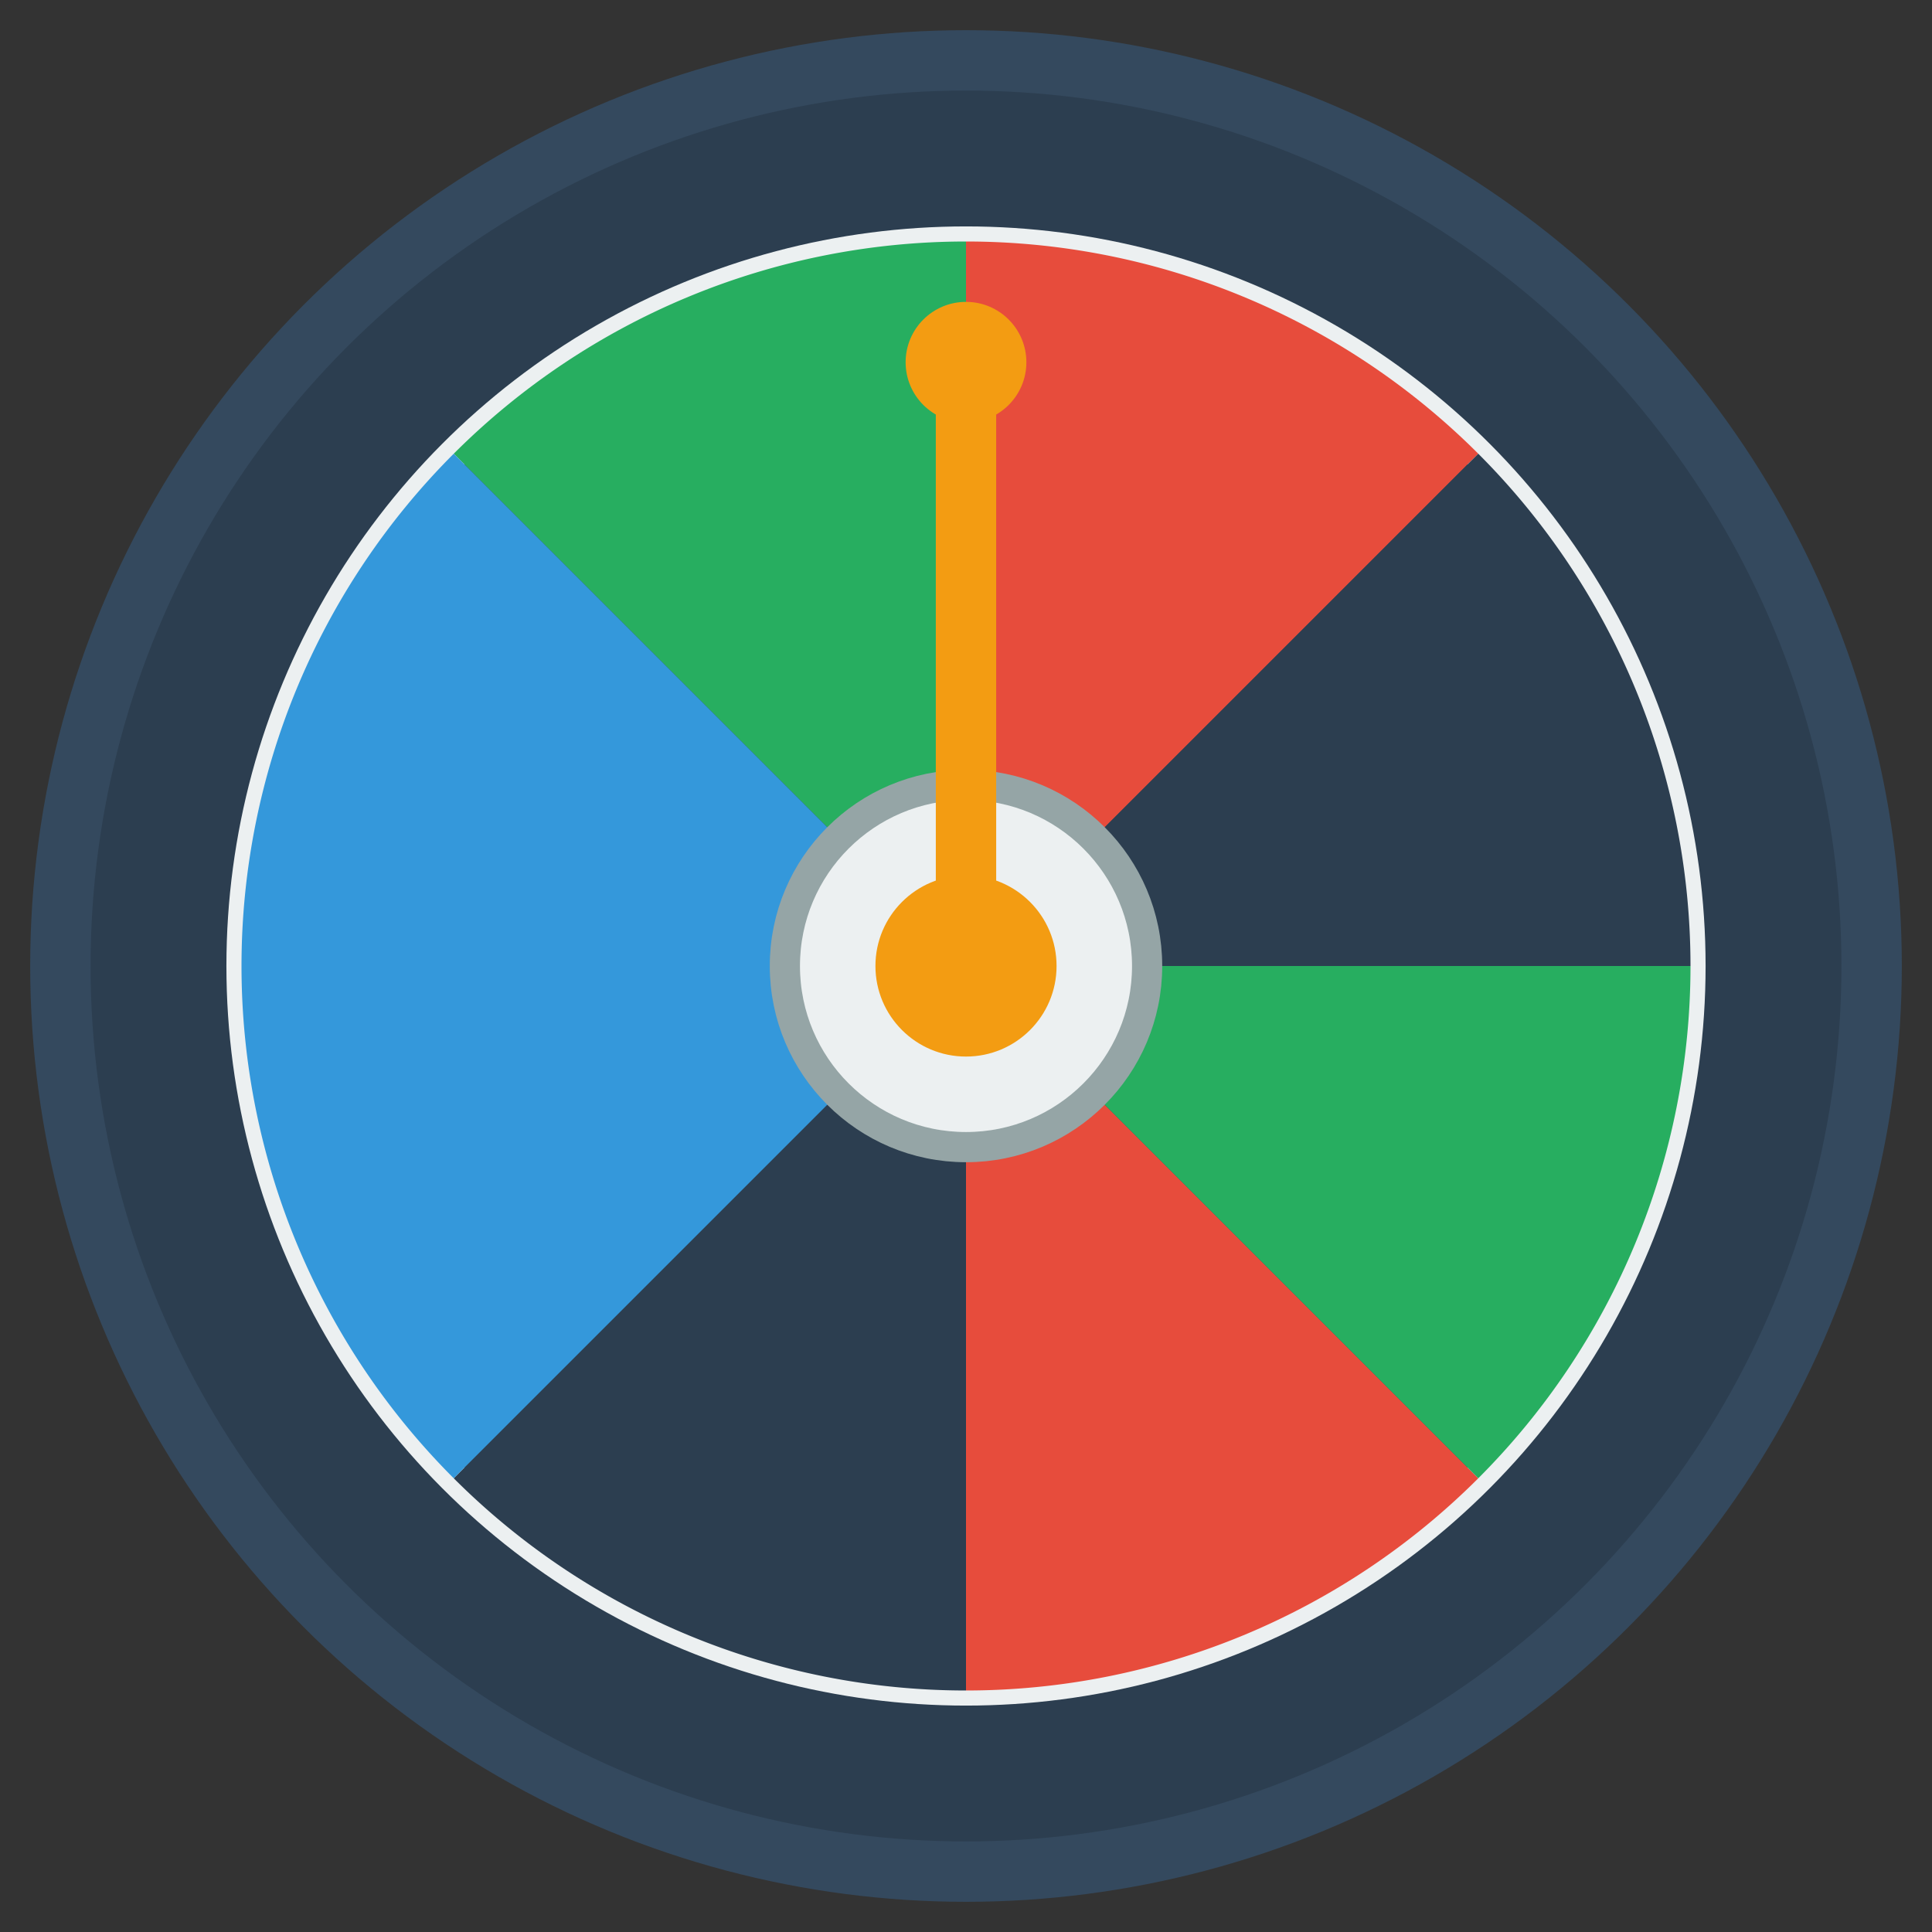 <svg xmlns="http://www.w3.org/2000/svg" version="1.1" xmlns:xlink="http://www.w3.org/1999/xlink" width="32" height="32"><rect width="100%" height="100%" fill="#333333" stroke="none"/><svg xmlns="http://www.w3.org/2000/svg" viewBox="0 0 32 32">
  <!-- 背景円 -->
  <circle cx="16" cy="16" r="15" fill="#2c3e50" stroke="#34495e" stroke-width="1"></circle>
  
  <!-- ルーレット盤の外枠 -->
  <circle cx="16" cy="16" r="12" fill="#34495e" stroke="#ecf0f1" stroke-width="0.5"></circle>
  
  <!-- ルーレットのセクション（8分割） -->
  <!-- 赤のセクション -->
  <path d="M 16 16 L 16 4 A 12 12 0 0 1 24.485 7.515 Z" fill="#e74c3c"></path>
  <path d="M 16 16 L 24.485 24.485 A 12 12 0 0 1 16 28 Z" fill="#e74c3c"></path>
  
  <!-- 黒のセクション -->
  <path d="M 16 16 L 24.485 7.515 A 12 12 0 0 1 28 16 Z" fill="#2c3e50"></path>
  <path d="M 16 16 L 16 28 A 12 12 0 0 1 7.515 24.485 Z" fill="#2c3e50"></path>
  
  <!-- 緑のセクション -->
  <path d="M 16 16 L 28 16 A 12 12 0 0 1 24.485 24.485 Z" fill="#27ae60"></path>
  <path d="M 16 16 L 7.515 7.515 A 12 12 0 0 1 16 4 Z" fill="#27ae60"></path>
  
  <!-- 青のセクション -->
  <path d="M 16 16 L 7.515 24.485 A 12 12 0 0 1 4 16 Z" fill="#3498db"></path>
  <path d="M 16 16 L 4 16 A 12 12 0 0 1 7.515 7.515 Z" fill="#3498db"></path>
  
  <!-- 中央の円 -->
  <circle cx="16" cy="16" r="3" fill="#ecf0f1" stroke="#95a5a6" stroke-width="0.5"></circle>
  <circle cx="16" cy="16" r="1.5" fill="#f39c12"></circle>
  
  <!-- 指針 -->
  <path d="M 16 16 L 16 6" stroke="#f39c12" stroke-width="1" stroke-linecap="round"></path>
  <circle cx="16" cy="6" r="1" fill="#f39c12"></circle>
</svg><style>@media (prefers-color-scheme: light) { :root { filter: none; } }
@media (prefers-color-scheme: dark) { :root { filter: none; } }
</style></svg>